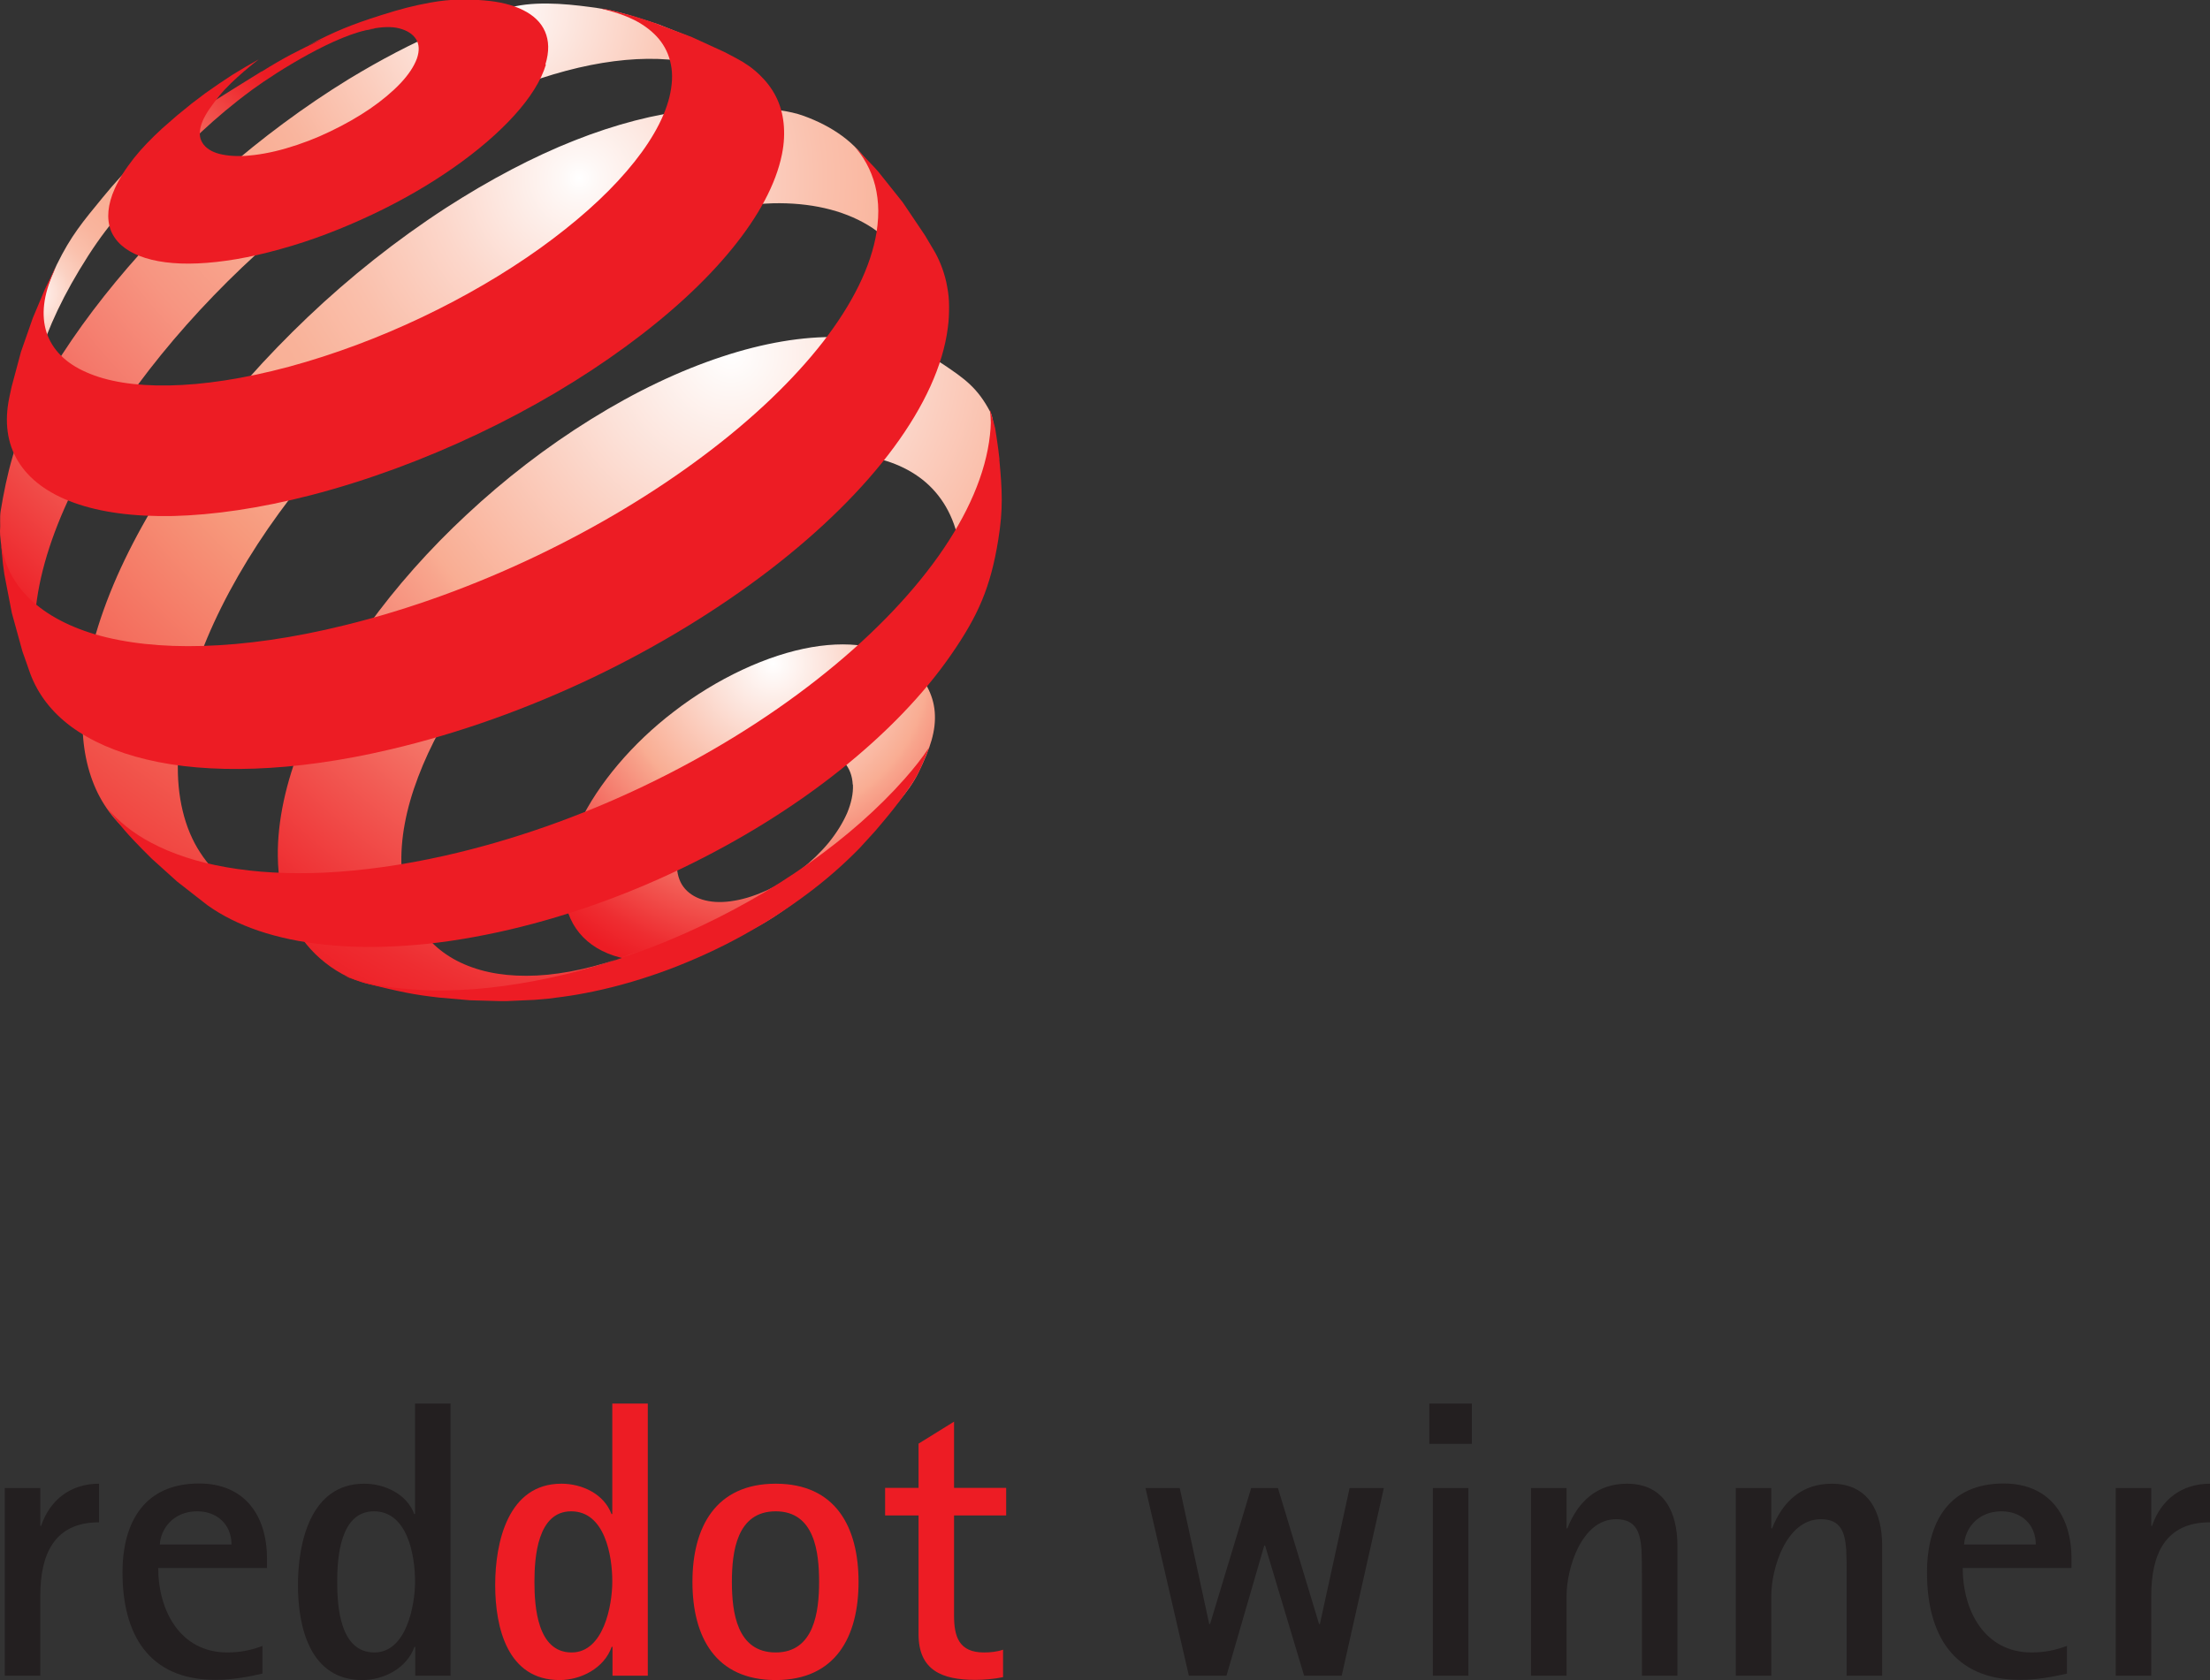 <svg id="Layer_2" data-sanitized-data-name="Layer 2" data-name="Layer 2" xmlns="http://www.w3.org/2000/svg" xmlns:xlink="http://www.w3.org/1999/xlink" viewBox="0 0 106.44 80.94">
  <rect x="0" y="0" width="106.44" height="80.94" fill="#333333" stroke="none"/>
  <defs>
    <style>
      .cls-1 {
        fill: url(#Unbenannter_Verlauf_3);
      }

      .cls-2 {
        fill: #231f20;
      }

      .cls-3 {
        fill: #ed1c24;
      }

      .cls-4 {
        fill: url(#radial-gradient);
      }

      .cls-5 {
        fill: url(#radial-gradient-3);
      }

      .cls-6 {
        fill: url(#radial-gradient-2);
      }

      .cls-7 {
        fill: url(#Unbenannter_Verlauf_2);
      }
    </style>
    <radialGradient id="Unbenannter_Verlauf_2" data-sanitized-data-name="Unbenannter Verlauf 2" data-name="Unbenannter Verlauf 2" cx="205.8" cy="73.83" fx="205.8" fy="73.83" r="2.11" gradientTransform="translate(-1510.39 -523.23) scale(7.52)" gradientUnits="userSpaceOnUse">
      <stop offset="0" stop-color="#fff"></stop>
      <stop offset=".18" stop-color="#fce1d8"></stop>
      <stop offset=".47" stop-color="#f9ad93"></stop>
      <stop offset=".49" stop-color="#f8a58d"></stop>
      <stop offset=".74" stop-color="#f25b54"></stop>
      <stop offset=".91" stop-color="#ee2d31"></stop>
      <stop offset="1" stop-color="#ed1c24"></stop>
    </radialGradient>
    <radialGradient id="Unbenannter_Verlauf_3" data-sanitized-data-name="Unbenannter Verlauf 3" data-name="Unbenannter Verlauf 3" cx="201.06" cy="71.46" fx="201.06" fy="71.46" r="2.04" gradientTransform="translate(-1510.39 -523.23) scale(7.52)" gradientUnits="userSpaceOnUse">
      <stop offset="0" stop-color="#fff"></stop>
      <stop offset="0" stop-color="#fefefe"></stop>
      <stop offset=".06" stop-color="#fde5dd"></stop>
      <stop offset=".12" stop-color="#fbd1c2"></stop>
      <stop offset=".19" stop-color="#fac1ad"></stop>
      <stop offset=".27" stop-color="#f9b59e"></stop>
      <stop offset=".36" stop-color="#f9af95"></stop>
      <stop offset=".5" stop-color="#f9ad93"></stop>
      <stop offset=".52" stop-color="#f8a58d"></stop>
      <stop offset=".75" stop-color="#f25b54"></stop>
      <stop offset=".92" stop-color="#ee2d31"></stop>
      <stop offset="1" stop-color="#ed1c24"></stop>
    </radialGradient>
    <radialGradient id="radial-gradient" cx="204.06" cy="69.64" fx="204.06" fy="69.64" r="4.96" gradientTransform="translate(-1510.39 -523.23) scale(7.52)" gradientUnits="userSpaceOnUse">
      <stop offset="0" stop-color="#fff"></stop>
      <stop offset=".05" stop-color="#fdf0ec"></stop>
      <stop offset=".2" stop-color="#fbccbc"></stop>
      <stop offset=".31" stop-color="#f9b59e"></stop>
      <stop offset=".38" stop-color="#f9ad93"></stop>
      <stop offset=".46" stop-color="#f8a68e"></stop>
      <stop offset=".57" stop-color="#f79581"></stop>
      <stop offset=".7" stop-color="#f4796b"></stop>
      <stop offset=".84" stop-color="#f1524d"></stop>
      <stop offset=".99" stop-color="#ed2027"></stop>
      <stop offset="1" stop-color="#ed1c24"></stop>
      <stop offset="1" stop-color="#070707"></stop>
    </radialGradient>
    <radialGradient id="radial-gradient-2" cx="204.56" cy="70.72" fx="204.56" fy="70.72" r="6.04" gradientTransform="translate(-1510.39 -523.23) scale(7.52)" gradientUnits="userSpaceOnUse">
      <stop offset="0" stop-color="#fff"></stop>
      <stop offset=".02" stop-color="#fef8f6"></stop>
      <stop offset=".15" stop-color="#fcd7cb"></stop>
      <stop offset=".26" stop-color="#fac0ac"></stop>
      <stop offset=".35" stop-color="#f9b299"></stop>
      <stop offset=".42" stop-color="#f9ad93"></stop>
      <stop offset=".52" stop-color="#f7997c"></stop>
      <stop offset="1" stop-color="#ed1c24"></stop>
    </radialGradient>
    <radialGradient id="radial-gradient-3" cx="205.53" cy="71.84" fx="205.53" fy="71.84" r="4.86" gradientTransform="translate(-1510.39 -523.23) scale(7.52)" gradientUnits="userSpaceOnUse">
      <stop offset="0" stop-color="#fff"></stop>
      <stop offset=".18" stop-color="#fce1d8"></stop>
      <stop offset=".47" stop-color="#f9ad93"></stop>
      <stop offset=".49" stop-color="#f8a58d"></stop>
      <stop offset=".74" stop-color="#f25b54"></stop>
      <stop offset=".91" stop-color="#ee2d31"></stop>
      <stop offset="1" stop-color="#ed1c24"></stop>
      <stop offset="1" stop-color="#070707"></stop>
    </radialGradient>
  </defs>
  <g id="Ebene_1" data-sanitized-data-name="Ebene 1" data-name="Ebene 1">
    <path class="cls-2" d="M64.62,80.73l2.03-9.04h-1.65l-1.43,6.55h-.04l-1.98-6.55h-1.29l-1.98,6.55h-.04l-1.42-6.55h-1.65l2.09,9.04h1.81l1.82-6.27h.04l1.88,6.27h1.8ZM70.89,69.56v-1.94h-2.05v1.94h2.05ZM70.72,80.73v-9.04h-1.71v9.04h1.71ZM80.79,80.73v-6.27c0-1.58-.63-2.98-2.43-2.98-1.43,0-2.36.85-2.87,2.15h-.04v-1.94h-1.71v9.04h1.71v-3.84c0-1.33.72-3.7,2.39-3.7.97,0,1.16.65,1.22,1.48.02.38.02.76.02,1.12v4.94h1.71ZM90.65,80.73v-6.27c0-1.58-.63-2.98-2.43-2.98-1.43,0-2.36.85-2.87,2.15h-.04v-1.94h-1.71v9.04h1.71v-3.84c0-1.33.72-3.7,2.39-3.7.97,0,1.16.65,1.22,1.48.02.38.02.76.02,1.12v4.94h1.71ZM99.56,79.29c-.55.21-1.1.32-1.71.32-2.28,0-3.32-2.03-3.32-4.07h5.24v-.44c0-2.07-1.06-3.63-3.27-3.63-2.6,0-3.69,1.82-3.69,4.29,0,2.96,1.25,5.17,4.48,5.17.78,0,1.5-.13,2.26-.3v-1.35h0ZM94.6,74.4c0-.17.06-.38.13-.55.3-.68.93-1.04,1.67-1.04.95,0,1.65.63,1.65,1.6h-3.46ZM103.61,80.73v-3.84c0-1.98.65-3.55,2.83-3.55v-1.86c-1.35,0-2.36.76-2.79,2.03h-.04v-1.82h-1.71v9.04h1.71Z"></path>
    <path class="cls-3" d="M31.2,80.73v-13.11h-1.71v5.32h-.04c-.36-.97-1.42-1.46-2.41-1.46-2.58,0-3.19,2.83-3.19,4.88s.59,4.58,3.1,4.58c1.03,0,2.15-.57,2.51-1.6h.04v1.39h1.71ZM27.53,79.61c-1.65,0-1.79-2.2-1.79-3.4s.15-3.4,1.77-3.4,1.98,2.13,1.98,3.38c0,1.16-.42,3.42-1.96,3.42h0ZM37.36,80.94c2.89,0,3.99-2.09,3.99-4.73s-1.1-4.73-3.99-4.73-4.01,2.09-4.01,4.73,1.1,4.73,4.01,4.73h0ZM37.36,79.61c-1.88,0-2.11-1.96-2.11-3.4s.23-3.4,2.11-3.4,2.09,1.98,2.09,3.4-.23,3.4-2.09,3.4h0ZM48.3,79.48c-.29.1-.61.13-.91.13-1.2,0-1.44-.76-1.44-1.77v-4.83h2.51v-1.33h-2.51v-3.19l-1.71,1.06v2.13h-1.61v1.33h1.61v5.72c0,1.73,1.12,2.2,2.72,2.2.46,0,.91-.04,1.35-.13v-1.33h0Z"></path>
    <path class="cls-2" d="M1.94,80.73v-3.84c0-1.98.65-3.55,2.83-3.55v-1.86c-1.35,0-2.36.76-2.79,2.03h-.04v-1.82H.23v9.04h1.71ZM12.66,79.29c-.55.21-1.1.32-1.71.32-2.28,0-3.33-2.03-3.33-4.07h5.24v-.44c0-2.07-1.06-3.63-3.27-3.63-2.6,0-3.69,1.82-3.69,4.29,0,2.96,1.25,5.17,4.48,5.17.78,0,1.5-.13,2.26-.3v-1.35h0ZM7.7,74.4c0-.17.06-.38.13-.55.3-.68.93-1.04,1.67-1.04.95,0,1.65.63,1.65,1.6h-3.46ZM21.7,80.73v-13.11h-1.71v5.32h-.04c-.36-.97-1.43-1.46-2.41-1.46-2.58,0-3.19,2.83-3.19,4.88s.59,4.58,3.1,4.58c1.03,0,2.15-.57,2.51-1.6h.04v1.39h1.71ZM18.03,79.61c-1.65,0-1.79-2.2-1.79-3.4s.15-3.4,1.77-3.4,1.98,2.13,1.98,3.38c0,1.16-.42,3.42-1.96,3.42h0Z"></path>
    <g>
      <path class="cls-7" d="M45.02,34.3c.07.89-.21,1.75-.79,2.93-.48.98-1.29,1.74-2.1,2.73-.81,1-1.78,1.9-2.88,2.75-1.1.85-2.08,1.66-3.35,2.22-1.27.56-2.42,1.19-3.51,1.32-1.08.13-2.04.05-2.83-.21-.79-.26-1.41-.71-1.82-1.31-.41-.6-.62-1.37-.59-2.27.03-.9.3-1.85.76-2.81.45-.95,1.09-1.91,1.86-2.82.77-.91,1.68-1.78,2.69-2.55,1.01-.78,2.12-1.46,3.29-2.01,1.18-.55,2.3-.91,3.34-1.09,1.05-.18,2-.18,2.83,0,.83.18,1.57.47,2.07,1,.51.54.96,1.24,1.03,2.12h0ZM41.07,37.8c-.02-.43-.16-.78-.39-1.05-.23-.27-.56-.45-.95-.55-.39-.1-.85-.11-1.36-.03-.51.08-1.06.25-1.63.51-.57.26-1.12.6-1.61.98-.49.38-.94.81-1.31,1.25-.37.45-.68.92-.89,1.38-.21.47-.33.93-.33,1.36,0,.43.11.8.32,1.08.21.28.52.49.91.61.39.12.85.15,1.36.08.52-.07,1.08-.23,1.68-.5.6-.27,1.16-.61,1.68-1.01.51-.4.97-.84,1.36-1.31.38-.47.68-.95.89-1.43.2-.48.3-.94.28-1.37h0Z"></path>
      <path class="cls-1" d="M12.6,3.44c-3.29,2.05-5.24,3.12-7.65,6.07-.97,1.18-1.54,1.86-2.21,3.23-.33.68-.73,1.81-.73,1.81l-.17,1.26-.26,1.71-.13,1.53-.02.52c0-.13.01-.26.03-.4.01-.14.03-.27.05-.41.02-.14.05-.28.08-.43.03-.14.07-.29.1-.44.39-1.51,1.06-3.1,2.13-4.88,1.18-1.96,2.07-2.96,3.7-4.54,1.61-1.57,2.69-2.72,4.63-4.15,1.19-.87,4.08-2.69,5.79-2.92.68-.09-1.55.07-2.43.49-1.18.56-1.82.88-2.91,1.56h0Z"></path>
      <path class="cls-4" d="M36.47,4.77l-1.25-1.3-1.32-1.17-.67-.52-1.51-.6c-.82-.26-1.83-.63-2.93-.79-1.04-.15-2.67-.36-3.96-.09-1.27.27-2.12.57-3.56,1.18-1.43.61-2.92,1.39-4.47,2.33-2.15,1.32-4.2,2.85-6.09,4.5-1.89,1.65-3.63,3.44-5.14,5.27-1.52,1.84-2.83,3.74-3.82,5.6-1.01,1.88-1.44,3.74-1.72,5.45-.05.34,0,.65-.03.96-.02.31.27,2.3.61,3.73.15.61.22.96.42,1.56.24.7.75,1.74.75,1.74l.25.45.56.92c-.21-.32-.38-.67-.52-1.05-.14-.38-.24-.78-.31-1.21-.07-.43-.1-.88-.1-1.36,0-.48.04-.98.12-1.5.27-1.85.98-3.83,2.03-5.85,1.02-1.98,2.38-3.99,3.96-5.94,1.57-1.93,3.38-3.81,5.36-5.54,1.97-1.73,4.13-3.33,6.39-4.69,1.83-1.1,3.6-1.98,5.28-2.63,1.7-.66,3.3-1.08,4.77-1.27,1.49-.19,2.84-.15,4,.14,1.18.3,2.16.85,2.89,1.67"></path>
      <path class="cls-6" d="M44.54,14.69l-2.06-5.44-.53-1.19c-.72-1.21-1.9-1.99-3.25-2.48-1.32-.48-3.66-.45-5.42-.27-1.72.18-3.62.67-5.62,1.46-1.97.78-4.05,1.87-6.19,3.25-2.37,1.54-4.61,3.32-6.63,5.24-2.02,1.92-3.85,3.98-5.4,6.08-1.57,2.12-2.86,4.3-3.8,6.42-.95,2.16-1.54,4.28-1.65,6.22-.04.74-.02,1.43.07,2.06.09.64.25,1.23.47,1.77.22.54.51,1.03.86,1.47.35.44.76.82,1.23,1.14l1.62,1.03,1.54.82,1.71.75,1.53.54c-.74-.23-1.39-.56-1.96-.98-.56-.41-1.04-.92-1.42-1.51-.38-.58-.66-1.25-.84-2-.18-.74-.26-1.56-.23-2.45.05-1.84.55-3.83,1.4-5.86.84-2,2.02-4.05,3.46-6.03,1.43-1.97,3.12-3.9,5-5.68,1.88-1.78,3.96-3.43,6.19-4.85,2.22-1.42,4.39-2.48,6.43-3.18,2.07-.72,4.78-1.24,6.5-1.23,1.75.01,3.29.41,4.48,1.2,1.23.81,1.46,2.17,1.86,3.83l.64-.14h0Z"></path>
      <path class="cls-5" d="M46.14,25.93c-.29-1.29-.95-2.28-1.88-2.95-.92-.66-2.1-1.03-3.46-1.1-1.35-.07-2.87.15-4.49.66-1.61.5-3.32,1.28-5.07,2.34-1.74,1.06-3.36,2.31-4.81,3.66-1.45,1.35-2.73,2.82-3.8,4.32-1.07,1.51-1.92,3.06-2.49,4.57-.58,1.52-.87,3.01-.8,4.37.06,1.21.39,2.23.97,3.03.58.81,1.4,1.41,2.42,1.77,1.03.37,2.26.49,3.64.36,1.4-.14,2.94-.53,4.58-1.21l-.3.12-1.42.52-.43.14-1.56.45-1.62.36-.88.16-1.77.22-1.81.11h-.25c-1.22-.05-2.18-.2-3.14-.42-.93-.21-1.71-.67-2.36-1.24-.64-.56-1.14-1.26-1.49-2.09-.34-.82-.53-1.76-.54-2.83-.02-1.7.39-3.55,1.15-5.45.75-1.87,1.84-3.79,3.2-5.66,1.34-1.86,2.95-3.68,4.76-5.36,1.8-1.68,3.81-3.24,5.97-4.58,2.17-1.35,4.29-2.35,6.29-3.01,2.02-.67,3.92-.99,5.6-.95,1.71.04,3.94.54,5.09,1.32,1.01.68,1.64,1.12,2.25,2.28.13.25.11.46.19.71-.02.42-.26,2.66-.35,3.07-.08.41-.18.82-.29,1.22-.11.4-.97.7-1.12,1.1"></path>
      <path class="cls-3" d="M26.29,3.12c-.23.77-.76,1.6-1.52,2.44-.77.85-1.77,1.71-2.93,2.52-1.17.82-2.5,1.59-3.92,2.26-1.42.67-2.91,1.25-4.41,1.66-1.49.42-2.83.64-3.99.69-1.14.05-2.09-.08-2.8-.36-.7-.27-1.18-.7-1.39-1.25-.2-.55-.15-1.22.2-2,.11-.24.24-.48.39-.72.15-.24.33-.48.52-.73.19-.24.41-.49.64-.73.23-.24.48-.48.74-.72l.71-.62.7-.57.66-.5.66-.46.65-.43.63-.38.63-.36s-1.27.97-1.9,1.76c-.35.44-.64.83-.8,1.21-.16.38-.18.71-.06.96.12.26.37.46.72.58.36.12.84.17,1.4.14.57-.04,1.23-.15,1.95-.36.73-.21,1.46-.49,2.14-.82.69-.33,1.34-.7,1.91-1.09.57-.39,1.07-.81,1.46-1.22.39-.41.66-.82.8-1.2.13-.38.11-.69-.04-.93-.15-.24-.42-.42-.8-.52-.38-.1-.84-.08-1.4.03-.54.1-1.17.15-1.87.36-.45.13-.71.23-1.14.43,1.32-.69,2.11-1.01,3.53-1.46.92-.29,1.55-.46,2.4-.61.98-.18,1.81-.16,2.56-.1.75.06,1.39.22,1.88.47.5.25.86.59,1.05,1.03.19.44.21.96.02,1.58h0Z"></path>
      <path class="cls-3" d="M44.75,36.01s-.33.89-.62,1.41c-.28.49-.81,1.18-.81,1.18,0,0-.18.24-.3.39-.33.42-.88,1.06-.88,1.06l-.73.8c-.76.78-1.62,1.54-2.58,2.25-.96.72-2,1.38-3.1,1.99-1.11.61-2.27,1.14-3.48,1.6-1.2.45-2.44.82-3.69,1.08-.25.05-.49.1-.73.14-.24.04-.48.08-.71.11-.24.03-.47.06-.69.09-.23.02-.45.04-.68.06l-1.36.06h-.3s-1.46-.04-1.46-.04l-1.48-.13s-.25-.03-.42-.05c-.62-.08-.96-.14-1.57-.27-.62-.13-1.57-.38-1.57-.38l-.79-.26-.22-.11c.56.22,1.29.43,2.01.54.73.11,1.51.17,2.33.19.83,0,1.7-.03,2.61-.13.92-.1,1.87-.25,2.86-.46,2.27-.48,4.51-1.23,6.64-2.18,2.13-.95,4.14-2.09,5.93-3.36,1.78-1.26,3.35-2.64,4.62-4.08.44-.5.8-.95,1.17-1.5.01-.02,0,.02,0,.02h0Z"></path>
      <path class="cls-3" d="M31.74,1.19l1.59.6,1.57.72.55.29c.44.23.82.5,1.14.81.32.31.59.66.78,1.04.2.39.32.82.37,1.28.05.47.03.97-.08,1.51-.29,1.43-1.12,2.97-2.4,4.54-1.3,1.6-3.05,3.2-5.13,4.72-2.1,1.54-4.51,2.97-7.1,4.2-2.59,1.23-5.33,2.25-8.07,2.96-2.45.63-4.68.95-6.61,1-1.91.04-3.52-.18-4.79-.64-1.25-.45-2.16-1.13-2.69-2-.52-.85-.67-1.89-.42-3.08l.11-.51.45-1.68.57-1.63.58-1.38.54-1.12-.09.23s-.02.05-.02.05c-.51,1.12-.61,2.1-.35,2.91.27.83.92,1.49,1.91,1.92,1,.45,2.35.67,3.99.64,1.66-.03,3.6-.32,5.77-.9,2.18-.59,4.36-1.41,6.42-2.39,2.06-.98,3.99-2.11,5.68-3.32,1.67-1.2,3.1-2.46,4.17-3.71,1.06-1.23,1.78-2.45,2.06-3.57.14-.58.17-1.11.07-1.58-.09-.47-.29-.88-.59-1.24-.3-.35-.69-.65-1.16-.89-.32-.16-.68-.3-1.07-.41l-.59-.16c.25.04.39.06.59.11,0,0,.57.14.93.24.52.15,1.32.43,1.32.43h0Z"></path>
      <path class="cls-3" d="M42.3,8.27l1.18,1.48,1.07,1.59.48.81c.14.25.26.52.36.8.1.28.18.57.23.87.06.3.09.62.09.95,0,.33-.01.67-.06,1.02-.23,1.82-1.14,3.78-2.59,5.75-1.48,2.01-3.53,4.03-5.99,5.92-2.49,1.91-5.38,3.68-8.49,5.17-3.12,1.49-6.44,2.69-9.76,3.47-2.37.56-4.57.86-6.56.93-1.96.07-3.71-.08-5.2-.44-1.47-.35-2.69-.89-3.64-1.59-.93-.69-1.59-1.55-1.96-2.54l-.38-1.08-.51-1.85-.36-1.86-.07-.52-.1-1.05c-.01-.1,0,0,0,0,.13,1,.55,1.87,1.24,2.6.78.81,1.89,1.44,3.3,1.86,1.44.42,3.19.62,5.19.56,2.04-.06,4.34-.38,6.84-1,3.14-.77,6.27-1.92,9.22-3.33,2.95-1.41,5.69-3.06,8.06-4.84,2.35-1.76,4.31-3.63,5.75-5.48,1.41-1.82,2.31-3.62,2.58-5.29.07-.47.1-.91.07-1.34-.03-.42-.1-.81-.22-1.18-.12-.37-.28-.71-.49-1.04-.13-.2-.27-.38-.42-.56,0,0,0,0,0,0l.98,1.03.15.17h0Z"></path>
      <path class="cls-3" d="M48.13,22.13c.14,1.5.19,2.38-.05,3.87-.37,2.3-.97,3.66-2.27,5.54-1.32,1.91-3.14,3.8-5.35,5.56-2.23,1.78-4.82,3.39-7.63,4.74-2.81,1.35-5.81,2.41-8.84,3.07-1.57.34-3.06.56-4.46.65-1.39.1-2.69.08-3.88-.05-1.18-.12-2.25-.35-3.2-.67-.94-.32-1.76-.73-2.46-1.23l-1.46-1.14-1.22-1.1s-.83-.81-1.31-1.37c-.35-.4-.84-1.06-.84-1.06-.09-.1,0,0,0,0,.56.64,1.25,1.2,2.12,1.66,1.02.54,2.23.94,3.62,1.18,1.41.25,3.01.34,4.76.26,1.77-.09,3.69-.35,5.74-.81,3.29-.74,6.56-1.9,9.63-3.37,3.07-1.47,5.9-3.22,8.33-5.13,2.41-1.89,4.4-3.91,5.84-5.94,1.41-1.99,2.28-3.98,2.48-5.84.02-.2.04-.4.04-.59,0-.19-.02-.4-.04-.58-.02-.2.25.85.25.85,0,0,.15.92.21,1.52h0Z"></path>
    </g>
  </g>
</svg>